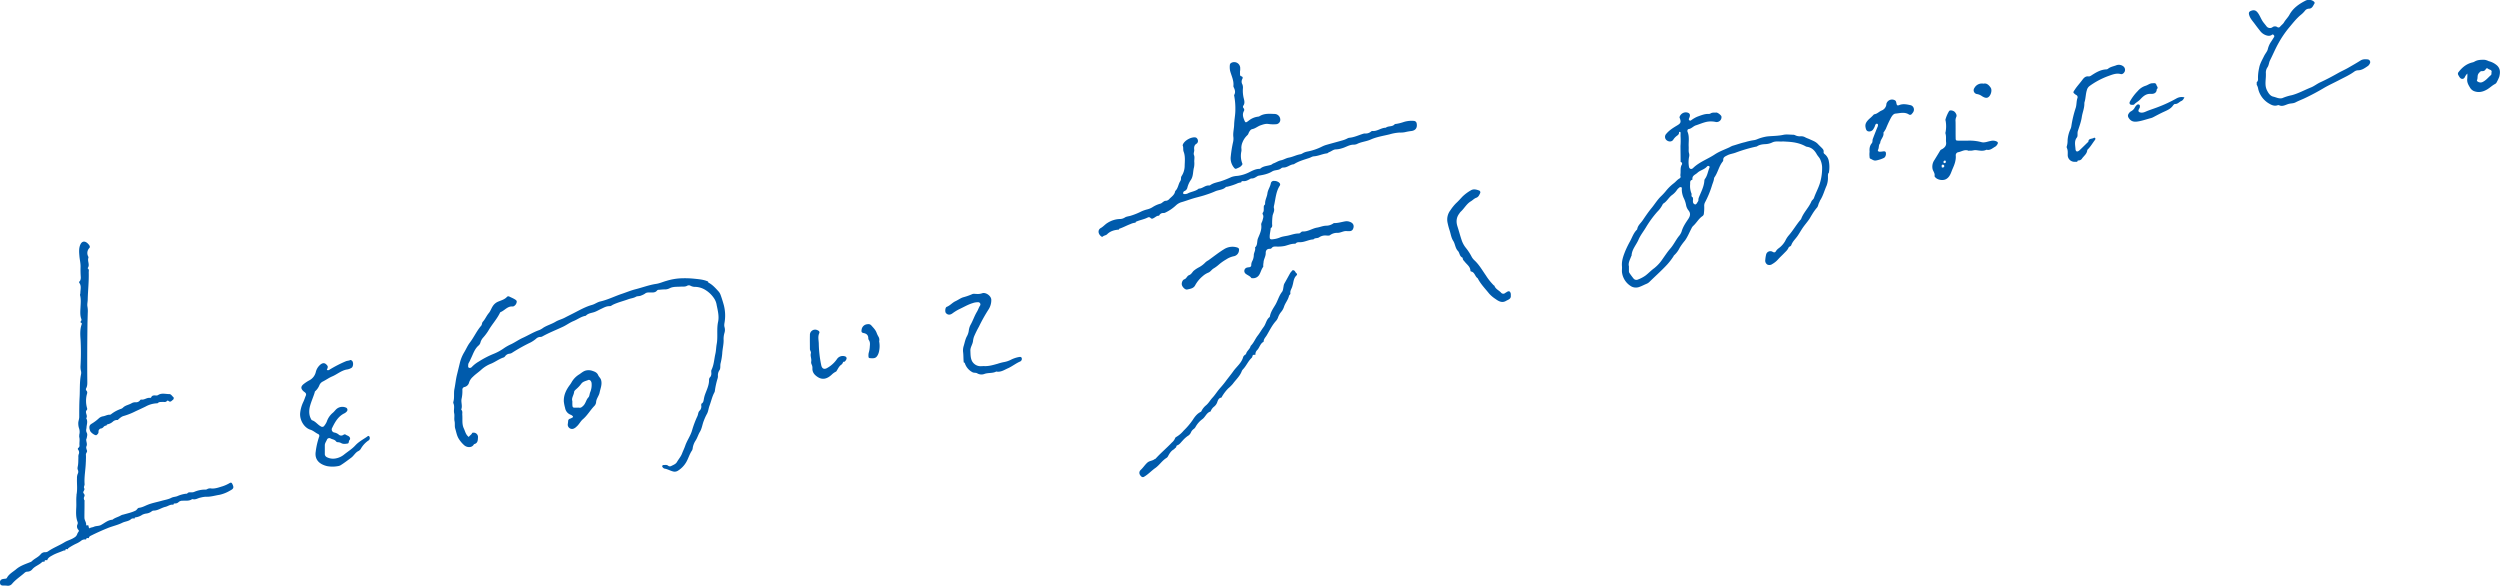 <svg xmlns="http://www.w3.org/2000/svg" viewBox="0 0 1798.7 421.43"><defs><style>.cls-1{fill:#005bac;}</style></defs><g id="レイヤー_2" data-name="レイヤー 2"><g id="レイヤー_1-2" data-name="レイヤー 1"><path class="cls-1" d="M511.71,267.35l.09-1c1.88-3.7,2-7.87,2.9-11.8.52-2.2.51-4.58.93-6.9,1-5.25-.14-10.63,1-16,.88-4-.18-8.14-1-12.13a11.72,11.72,0,0,0-1.54-4.35,20.06,20.06,0,0,0-6.28-6.36,14.63,14.63,0,0,0-7.27-2.41,7.27,7.27,0,0,1-3.61-.74,2.49,2.49,0,0,0-2.42-.12c-1.56.94-3.21.58-4.84.69-2.7.19-5.51-.12-8,1.23a7.43,7.43,0,0,1-3.57.77c-1.32,0-2.65.17-4,.27a1.62,1.62,0,0,0-1.35.5c-1.23,1.59-3,1.47-4.73,1.43-1.39,0-2.81-.16-4,.86a12.48,12.48,0,0,1-2.59,1.28c-1.33.71-2.84.3-4,1-1.68.95-3.57,1.06-5.32,1.71-3.67,1.35-7.49,2.25-11.05,3.93-.79.38-1.46,1.1-2.46,1.07-2.23-.08-4.06,1-6,1.91-1.62.74-3.14,1.68-4.86,2.3-2.07.74-4.5.83-6.17,2.6a.93.93,0,0,1-.46.16c-3.09.6-5.58,2.57-8.43,3.73s-5.21,3-7.92,4.24c-4.85,2.26-9.85,4.22-14.54,6.83a2.64,2.64,0,0,1-1.42.36,4.51,4.51,0,0,0-3.09,1.29,22.57,22.57,0,0,1-3.81,2.61,124.05,124.05,0,0,0-13.21,7.33,4.43,4.43,0,0,1-2,.83,4.32,4.32,0,0,0-3.16,1.69,2.74,2.74,0,0,1-1.1,1c-3.22,1-5.88,3.12-9,4.45a22.84,22.84,0,0,0-6.91,4.16c-2,1.9-4.33,3.37-6.29,5.35a9.34,9.34,0,0,0-2.69,3.92,4.41,4.41,0,0,1-3.22,3.38,1.89,1.89,0,0,0-1.65,1.89,25.77,25.77,0,0,1-.61,6.81c-.42,2.48.78,4.92-.16,7.34a.56.56,0,0,0,.09.47c1,1.06.52,2.36.62,3.57.27,3.27-.38,6.63,1.11,9.77,1,2.09,1.34,4.55,3.59,6.12.64-1.18,2-1.63,2.43-2.94a3.15,3.15,0,0,1,4.15,3.38c-.08,1.85-.12,3.95-2.51,4.64-.46.14-.58.56-.84.87-1.63,2-4.78,1.57-6.55,0a20.51,20.51,0,0,1-4-4.78c-1.36-2.25-1.71-4.77-2.46-7.17-.54-1.73-.09-3.61-.49-5.35-.43-1.91.13-3.88-.27-5.67-.53-2.38.51-4.8-.53-7.09a1.91,1.91,0,0,1-.05-1.23c.9-3,.14-6.17.76-9.16.71-3.47,1-7,1.88-10.45l1.92-7.88a27.46,27.46,0,0,1,3.13-7.92c1.47-2.37,2.51-5,4.22-7.21,2.93-3.85,4.89-8.38,8.09-12.07.71-.81.4-2,1.23-2.91,1.69-1.86,2.61-4.27,4.28-6.23,1.22-1.43,1.8-3.45,2.93-5.08a8.44,8.44,0,0,1,3.85-3.15c2.15-.91,4.56-1.5,6.24-3.35a1.41,1.41,0,0,1,1.83-.21c1.23.62,2.52,1.11,3.71,1.84.82.49,1.69,1,1.5,2a4,4,0,0,1-2.17,3.07,1.6,1.6,0,0,1-.72.18c-3.67-.39-5.69,2.8-8.64,4a1.24,1.24,0,0,0-.61.74c-2.27,4.6-5.84,8.34-8.34,12.79a36.83,36.83,0,0,1-3.66,4.84,8.86,8.86,0,0,0-1.85,3.18,4.56,4.56,0,0,1-1.27,2.37c-2.94,2.44-4,6-5.55,9.22-.49,1-.93,2.1-1.49,3.1a3.2,3.2,0,0,0-.6,1.87c0,.72-.25,1.65.61,2a1.88,1.88,0,0,0,2-.6,22.33,22.33,0,0,1,5-3.9,66.68,66.68,0,0,1,11.15-5.73,36.08,36.08,0,0,0,7.22-4.05,35.17,35.17,0,0,1,5.12-2.81c2.81-1.38,5.36-3.21,8.19-4.48,4-1.81,7.79-4.21,12-5.63a15.41,15.41,0,0,0,2.94-1.77c2.76-1.66,5.9-2.52,8.66-4.19,2-1.22,4.39-1.75,6.5-2.86,2.53-1.33,5.1-2.57,7.63-3.9,3.89-2,7.8-4.16,12.09-5.34,2.08-.58,3.81-2,5.93-2.47,5.4-1.23,10.36-3.77,15.59-5.52,3.25-1.09,6.46-2.43,9.78-3.28,4.95-1.25,9.73-3.09,14.83-3.85,2.56-.38,5-1.54,7.52-2.21a42.44,42.44,0,0,1,9.22-1.74,66.48,66.48,0,0,1,10,.16c3.58.4,7.28.57,10.66,2.13-.1.5.17.72.58.94,2.7,1.48,4.7,3.74,6.76,6a7.69,7.69,0,0,1,1.63,2.7c.86,2.37,1.6,4.77,2.28,7.2a29.9,29.9,0,0,1,.71,11.56c-.18,1.5-.63,2.85-.16,4.45a7.06,7.06,0,0,1-.1,4.19,15.43,15.43,0,0,0-.56,5.24c0,3.19-.84,6.25-1,9.38a43.36,43.36,0,0,1-1.23,7.29c-.35,1.63.18,3.46-.8,4.85a6.58,6.58,0,0,0-1.07,4.2,5.74,5.74,0,0,1-.18,1.49,57.36,57.36,0,0,0-2.06,9.35,2.41,2.41,0,0,1-.32.92c-1.65,3.05-2.33,6.46-3.54,9.67-.75,2-.82,4.15-1.94,6a36.22,36.22,0,0,0-2.1,4.66c-1.1,2.64-1.33,5.56-2.87,8.08-1.22,2-1.83,4.43-3.15,6.36a13.5,13.5,0,0,0-1.95,5,5.29,5.29,0,0,1-.5,1.91c-1.84,2.62-2.61,5.76-4.23,8.52a17.76,17.76,0,0,1-5.87,6.07,4.41,4.41,0,0,1-3.74.54c-2-.53-3.85-1.68-6-2a2.61,2.61,0,0,1-1.34-1,.91.91,0,0,1,.67-1.58c1.12,0,2.29-.35,3.33.53a2,2,0,0,0,2.15.19c1.5-.79,3.26-1.34,4.16-2.91,1.17-2.05,2.78-3.79,3.65-6.08.72-1.87,1.62-3.67,2.29-5.61,1.3-3.82,3.81-7.13,4.94-11.1a71.14,71.14,0,0,1,3.86-10.25c.58-1.26.43-2.77,1.52-3.84a4.23,4.23,0,0,0,1.16-4.08l.2-1c1.44-.7,1.49-2.13,1.75-3.42a20.85,20.85,0,0,1,.79-3.06c1.23-3.47,3-6.81,2.93-10.66a2.7,2.7,0,0,1,.5-1.64C512,270.31,511.87,268.85,511.71,267.35Z"/><path class="cls-1" d="M1209.17,116.48c0-3.82-.07-7.63-.1-11.45a49.9,49.9,0,0,0,.08-6.47c-.07-1,0-2,0-3a.66.66,0,0,0-.59-.7c-.42,0-.57.31-.55.65,0,1.08-.64,1.57-1.42,2.14a10.42,10.42,0,0,0-2.71,2.86c-1,1.58-3.21,1.67-4.8.37a3.12,3.12,0,0,1-.25-4.57c2.21-2.67,5.1-4.42,8-6.16,2.42-1.44,2.72-2.34,1.84-4.87-.13-.38-.39-.66-.25-1.15a4.79,4.79,0,0,1,4.65-3.3c2.59.21,3.43,1.6,2.32,4-.31.67-.53,1.3.11,1.77s1,.07,1.57-.29a20.67,20.67,0,0,1,4.28-2.43c2.54-.9,5.07-2,7.89-1.92a2.51,2.51,0,0,0,1.44-.31c1.29-.86,2.74-.58,4.13-.67,1.1-.07,3.57,1.92,3.74,2.86a3.49,3.49,0,0,1-4.1,3.91,16.13,16.13,0,0,0-6.19-.16c-2.79.53-5.36,1.73-8,2.56-2,.6-3.18,2.38-5.25,2.69-1,.16-1.12,1.33-.82,2.06,1.47,3.54.58,7.21.8,10.81.08,1.49-.2,3,.22,4.48a5.29,5.29,0,0,1,0,2.9,19.83,19.83,0,0,0-.06,6.7c.15,1.57,1.6,2.46,3,1.1,4.45-4.36,10.43-6.36,15.54-9.75,3.26-2.17,7.08-3.51,10.67-5.17a14.64,14.64,0,0,1,2.21-1.09c3-.83,5.94-1.94,9-2.61a43.27,43.27,0,0,1,6-1.38,9,9,0,0,0,2.59-.68,31.14,31.14,0,0,1,7.34-2.05c3.86-.39,7.74-.31,11.59-1.15,2.14-.47,4.48-.12,6.73-.08a3.7,3.7,0,0,1,1.69.33,7.45,7.45,0,0,0,4.11.78,5.92,5.92,0,0,1,3.31.82c1,.54,2.15.86,3.13,1.34,2,.94,4.13,1.63,5.72,3.25.93,1,1.88,1.88,2.81,2.82s1.63,1.65,1.48,3a1.53,1.53,0,0,0,.63,1.52,8.21,8.21,0,0,1,3.13,5.33,21.54,21.54,0,0,1,.11,7.43c0,.25,0,.55-.16.72-.78.93-.57,2-.61,3.11a15.82,15.82,0,0,1-1,6.25c-1.58,3.5-2.49,7.3-4.63,10.55-.29.44-.34,1-.58,1.34-.78,1.26-.75,2.91-1.8,4a34,34,0,0,0-3.52,5c-.68,1-1.19,2.09-1.89,3.11-1.52,2.24-3.34,4.23-4.85,6.49-1.23,1.84-2.32,3.78-3.58,5.62-1.5,2.2-3.63,4-4.52,6.62a2,2,0,0,1-1.08,1,1.93,1.93,0,0,0-1,1.05c-.73,1.64-2.1,2.73-3.3,4s-2.74,2.62-4,4.06a16.25,16.25,0,0,1-4.32,3.52,3.51,3.51,0,0,1-3.53.37,3.39,3.39,0,0,1-1.48-3.47,25.39,25.39,0,0,1,.58-3.68,3.14,3.14,0,0,1,4.76-2c1,.59,1.78.49,2.31-.47a7,7,0,0,1,1.82-2,16.56,16.56,0,0,0,4.91-5.47,17.19,17.19,0,0,1,2.46-3.86c3.09-3.52,5.39-7.61,8.41-11.17a3,3,0,0,0,.59-.8c1.69-4.59,5.42-8,7.32-12.47.4-.94,1.54-1.6,1.87-2.55,1.19-3.48,3-6.69,4.13-10.21a36.66,36.66,0,0,0,1.72-12.1,15.11,15.11,0,0,0-1.18-5c-.56-1.62-1.88-2.68-2.67-4.12-1.55-2.81-3.64-4.9-7-5.37a3.47,3.47,0,0,1-1.15-.42c-4.31-2.38-9-3.07-13.83-3.3a27.33,27.33,0,0,0-3-.09c-2.31.12-4.73-.39-6.89.62a12.55,12.55,0,0,1-4.76,1.25c-2.25.12-4.46.31-6.4,1.64a2.61,2.61,0,0,1-1,.25,106.42,106.42,0,0,0-14.44,4.29c-1.94.72-4,.91-5.9,1.9-1.49.79-3.1,1.32-2.91,3.5a1.82,1.82,0,0,1-.49,1.11c-2.68,3.38-3.38,7.8-5.88,11.27a1.67,1.67,0,0,0-.24.7c-.2,1.9-1.07,3.61-1.59,5.42a68.06,68.06,0,0,1-5,12,5.35,5.35,0,0,0-.49,2.66,28.61,28.61,0,0,1-.23,5,2.48,2.48,0,0,1-.92,2c-2.89,1.87-4.4,5.07-6.95,7.27a6.49,6.49,0,0,0-1.17,1.86c-1.52,2.88-2.71,5.93-4.66,8.61a41.52,41.52,0,0,0-3.74,5.15,17.52,17.52,0,0,1-4.09,5.47c-.18.15-.22.44-.36.65a45.31,45.31,0,0,1-4.62,6c-4,4.33-8.45,8.25-12.67,12.39a6.48,6.48,0,0,1-2,1.34c-1.73.69-3.37,1.61-5.1,2.22a7,7,0,0,1-5.6-.13,13.62,13.62,0,0,1-6.93-9.56c-.36-1.69,0-3.3-.12-4.91-.4-4.11,1-7.76,2.47-11.42a72.89,72.89,0,0,1,3.36-6.81c1.52-2.78,2.46-5.86,4.78-8.17a1.18,1.18,0,0,0,.37-.62c.43-2.59,2.5-4.17,3.85-6.16,2.05-3,4.09-6.06,6.43-8.89s4.2-6,6.88-8.56a42.32,42.32,0,0,0,3.45-3.73,32.68,32.68,0,0,1,5.59-5.5c1.53-1.13,2.63-2.73,4.35-3.61a1.35,1.35,0,0,0,.49-1.77c0-.32,0-.63,0-.94.37-2.33-.26-4.78.94-7A1.32,1.32,0,0,0,1209.17,116.48Zm8.81,25.58.15,1.38a5.43,5.43,0,0,0,0,2.2c.12.83.85,1.18,1.42,1.48.24.12,1.09-.45,1.3-.88.45-.92,1.4-1.69,1.09-2.89a9.47,9.47,0,0,1,.32-1.19c1.59-4,3.73-7.8,4-12.23a2.28,2.28,0,0,1,.38-1.15c1.78-2.32,2.09-5.23,3.17-7.83.16-.4.41-1-.09-1.38a1.17,1.17,0,0,0-1.56.24c-1.87,2.19-4.87,2.59-6.93,4.54-1.48,1.4-3.92,1.92-3.54,4.69a.48.48,0,0,1-.29.35c-1.66.49-1.33,1.86-1.38,3.07a14.36,14.36,0,0,0,1.06,7C1217.06,140.45,1216.67,141.55,1218,142.06Zm-46,49.4c0,1.41,0,2.41,0,3.4a2.91,2.91,0,0,0,.29,1.43c.94,1.39,1.94,2.75,3,4.07a2.62,2.62,0,0,0,3.15.78,23.73,23.73,0,0,0,5.5-2.9c2.19-1.67,4-3.68,6.3-5.31a28.4,28.4,0,0,0,6-6.61c1.81-2.53,3.55-5.21,5.55-7.5,2.37-2.72,3.84-5.93,6-8.73a10.84,10.84,0,0,0,2.1-3.45c.94-3.4,2.89-6.25,4.82-9.11,1.33-2,1.87-3.9.26-6a8.58,8.58,0,0,1-1.79-3.64,19.88,19.88,0,0,0-1.49-4.87,15.17,15.17,0,0,1-1.66-7c0-.45.23-1.1-.4-1.29a1.35,1.35,0,0,0-1.55.36,8.87,8.87,0,0,0-1.38,1.36,13.83,13.83,0,0,1-3.6,3.81c-2.46,1.78-3.75,4.64-6.34,6.2a1.19,1.19,0,0,0-.45.54,20.08,20.08,0,0,1-3.93,5.4,75.33,75.33,0,0,0-8.22,11.31c-1.74,2.89-3.88,5.53-5.25,8.71-1.64,3.82-4.79,7-5,11.45,0,.22-.25.42-.32.65C1172.7,186.88,1171.37,189.18,1171.94,191.46Z"/><path class="cls-1" d="M31.77,404.25a1.57,1.57,0,0,0-1.45.1c-2.07,2.1-5.06,2.91-7,5.14a4.55,4.55,0,0,1-3.6,1.8,3.19,3.19,0,0,0-2.21,1c-2.91,2.56-6.22,4.66-8.75,7.66A3.86,3.86,0,0,1,5,421.38a20.86,20.86,0,0,0-2.74-.1c-1.23,0-2.1-.42-2.26-1.78a2.38,2.38,0,0,1,1.55-2.78,12.33,12.33,0,0,1,2-.32c.54-.1,1.1,0,1.46-.71,1.52-2.79,4.33-4.2,6.64-6.16,3.1-2.63,6.91-3.76,10.54-5.25a3.9,3.9,0,0,0,1.15-.91c1.9-1.68,4.35-2.61,6-4.67a4,4,0,0,1,3.33-1.41,3.27,3.27,0,0,0,2.08-.72c3.65-2.5,7.83-4.07,11.55-6.35,2.32-1.42,5-2,7.19-3.5a4.34,4.34,0,0,0,2-2.29,6.87,6.87,0,0,1,.92-1.76,1,1,0,0,0-.05-1.5,3.47,3.47,0,0,1-.59-3.94,2.58,2.58,0,0,0-.06-2c-1.2-3.32-1-6.87-.84-10.2.16-2.79-.15-5.57.17-8.34a6.19,6.19,0,0,1,0-.75c.81-3.92.19-7.88.35-11.82a7.67,7.67,0,0,1,.52-3.16,3.22,3.22,0,0,0,.11-2.88c-.52-1.09-.05-2.33.1-3.42.25-1.83.2-3.65.28-5.47a6,6,0,0,1,.17-2.22,3.21,3.21,0,0,0-.53-3.64l0-.88a2,2,0,0,0,1.13-2.21c-.14-2,.4-4-.2-5.91l.05-1.52a8,8,0,0,0-.16-4.69,10.32,10.32,0,0,1-.53-3.16c-.14-1.69.65-3.25.67-4.86,0-4.62,0-9.22.25-13.85.36-5.64-.11-11.33,1.05-16.93a5.29,5.29,0,0,0-.06-2.47,12.9,12.9,0,0,1-.28-4,177.53,177.53,0,0,0,0-18.6c-.28-3.57-.46-7.3.79-10.84.19-.54.2-1.21-.71-1.22l-.07-.87a1.58,1.58,0,0,0,.57-1.75c-1.07-2.78-.75-5.63-.62-8.49s.45-5.76-.29-8.58c-.16-.65.19-1.12.18-1.66,0-2.52,1-5.18-.88-7.49l.08-.87c.15,0,.38-.06.44-.16a5.26,5.26,0,0,0,.66-3.08,71.31,71.31,0,0,1-.15-7.17c.08-2.6-.61-5.23-.83-7.86s-.5-5.47.62-8.09c1.36-3.17,3.82-2.72,5.78-.54.53.6,1.62,1.82.81,2.8a5.22,5.22,0,0,0-.84,6.2,1.41,1.41,0,0,1,.08,1c-.81,2.38,1.24,4.92-.44,7.24-.06.07,0,.34.12.41,1,.77.55,1.85.58,2.79.19,6.46-.57,12.9-.72,19.35,0,1.79-.55,3.59-.17,5.37a19.15,19.15,0,0,1,.19,4.47c-.07,3.06-.19,6.13-.22,9.19-.15,13-.23,26.08-.11,39.12,0,2,.18,4-.81,5.83a1.44,1.44,0,0,0,.15,1.66c1.07,1.06.46,2.21.21,3.25a19.31,19.31,0,0,0,.28,9.39,1.37,1.37,0,0,1-.21,1.41,1.8,1.8,0,0,0-.59,1.31c0,1.53,1.28,3,.19,4.59,1.26,2,.47,4.13.24,6.21,0,.5-.09,1-.17,1.49a3.78,3.78,0,0,0,.31,2.65c.69,1.24.2,2.57,0,3.83,0,.32-.34.6-.37,1.06-.08,1.67,1,3.25.1,5.05-.31.64.06,1.91.45,2.9s-.89,1.87-.78,3a29,29,0,0,1,0,3.49c0,.66,0,1.32-.07,2-.14,5.23-1.25,10.41-.88,15.67.07,1-.76,1.94-.32,2.84.58,1.16-.25,1.81-.57,2.69-.4,1.1,1.28,1.74.83,2.94a1.9,1.9,0,0,1,0,.25,2.61,2.61,0,0,0,0,3c.16.22,0,.65,0,1,.06,3.81-.08,7.62-.06,11.43,0,1.92,1.44,3.32,1.24,5.19,0,.37.44.48.76.35.67-.25.92,0,1,.64a1.88,1.88,0,0,0,.67,1.52c.83-.75,2.08-.66,3.06-1.12,1.64-.77,3.51-.45,5.06-1.25,2.74-1.42,5.08-3.69,8.39-3.86,1.79-1.51,4.15-1.9,6.09-3.11a6.47,6.47,0,0,1,1.86-.62c2.91-.85,5.9-1.45,8.67-2.84,1-.5,1.35-1.84,2.48-2,2.26-.24,4.16-1.35,6.2-2.17,3.24-1.31,6.74-1.92,10.11-2.88,2.35-.68,4.81-1,7-2.16,1.36-.69,2.92-.65,4.27-1.19a21.83,21.83,0,0,1,6-1.72c.41,0,1,0,1.18-.26.76-.95,1.78-.75,2.76-.77a5.25,5.25,0,0,0,2-.22,20.51,20.51,0,0,1,7.91-1.75,2.64,2.64,0,0,0,1.45-.23,4.29,4.29,0,0,1,3.11-.56c2.88.27,5.56-.83,8.19-1.6a25.72,25.72,0,0,0,5.06-2.31c.91-.52,1.39-.35,1.9.67,1.26,2.54,1,3.41-1.57,4.73A25.84,25.84,0,0,1,158,356c-3.31.5-6.59,1.59-10,1.4a17,17,0,0,0-3.57.59c-1.92.29-3.61,1.71-5.68,1.16a1,1,0,0,0-.73.11c-2,1.31-4.3.87-6.5,1a4.22,4.22,0,0,0-3,.95,3.31,3.31,0,0,1-2.64,1c-.62,0-1.16.21-1.06,1l0,0c-2.19-.55-3.86,1-5.82,1.46-2.9.64-5.38,2.72-8.53,2.69a2.25,2.25,0,0,0-1.33.55,7.88,7.88,0,0,1-3.53,1.53,9.4,9.4,0,0,0-3.26.93,11.22,11.22,0,0,1-4.9,1.87c-.48,0-.64.45-.59.92l0,0a2.74,2.74,0,0,0-2.42.22c-1.81,1.76-4.34,1.69-6.43,2.74-3.31,1.66-7,2.4-10.45,3.8-4,1.62-7.88,3.36-11.72,5.27-.82.41-1.83.76-1.91,2l0,0c-.85-.05-1.86-.43-2,1l0,0a4.28,4.28,0,0,0-3.64.94,17.74,17.74,0,0,1-3.75,2.15,44.53,44.53,0,0,0-5.46,3.17c-.14.08-.09.46-.12.7l0,0c-.82,0-1.87-.53-2,.93l-.06,0a2.43,2.43,0,0,0-1,0c-2.72,1.19-5.59,2-8.2,3.49-1.52.85-3.15,1.64-3.74,3.51l0,0c-.85-.05-1.86-.43-1.95,1Z"/><path class="cls-1" d="M916.64,150c.42,1.81-.6,3.37-1,5a39.94,39.94,0,0,0-.38,5.45c-.1,1.31.6,2.8-1,3.7-.16,2.3-.89,4.56-.71,6.89.08,1.06,1,1.29,1.87,1.14a19.22,19.22,0,0,0,5-1.11c2-.94,4-1.09,6.09-1.52,2.64-.57,5.17-1.62,8-1.56.49,0,1-.45,1.46-.82a1.84,1.84,0,0,1,1.3-.63c3.75.22,6.79-2.19,10.34-2.78,2.1-.35,4.09-1.25,6.27-1.37a9.16,9.16,0,0,0,5.37-1.61,1.19,1.19,0,0,1,.66-.29c2.84.09,5.51-.87,8.27-1.28a6.32,6.32,0,0,1,3,.4c2.49.86,3.36,2.74,2.29,5.14a2.53,2.53,0,0,1-2.3,1.53,12.16,12.16,0,0,1-2,0c-2.36-.33-4.36,1.19-6.68,1.25a8.62,8.62,0,0,0-5.56,1.65c-.58.48-1.77.31-2.67.27a7.91,7.91,0,0,0-5.18,1.31c-1.22.86-3,.21-4.09,1.5-3.37.09-6.35,2.06-9.77,2-1,0-2.18-.08-3,.92-.16.19-.62.19-.94.19-2.51,0-4.77,1.09-7.16,1.63a24.59,24.59,0,0,1-5.69.39c-1.23,0-2.5-.19-3.41,1a1.75,1.75,0,0,1-1.3.65c-2.22-.15-3.1,1.25-3.06,3,.07,2.46-1.51,4.45-1.57,6.85a14,14,0,0,0-.23,2.18,1.49,1.49,0,0,1-.07,1c-1.26,1.67-1.69,3.76-2.69,5.47a5.11,5.11,0,0,1-4.79,2.63c-.33,0-.83,0-1-.16-1-1.54-2.87-2-4.19-3.16a2.51,2.51,0,0,1,1-4.31,7.26,7.26,0,0,1,1.48-.24c1-.12,1.73-.56,1.65-1.72a6.23,6.23,0,0,1,.75-2.76,9.86,9.86,0,0,0,1.08-4c-.09-2,1.49-3.7.87-5.76,2.06-1.74,1.25-4.45,2.16-6.65,1.24-3,2.83-6.1,2.32-9.62-.17-1.16.69-2.13.94-3.25.36-1.56,1.07-2.92.06-4.48a1.32,1.32,0,0,1,.23-1.17c.71-.87.55-1.88.6-2.86s-.23-2,.75-2.76c.2-.15.21-.63.2-1,0-2.5,1.36-4.67,1.65-7,.31-2.67,2-4.78,2.48-7.37a2.12,2.12,0,0,1,2.36-1.74,5.67,5.67,0,0,1,3.06.82c1.1.71,1.66,1.61,1,2.62-2.56,4-2.92,8.54-3.83,13C916.73,147.77,916.26,148.85,916.64,150Z"/><path class="cls-1" d="M1623.66,61c0-.63,0-1.26,0-1.89,1-.73,1-1.83.92-2.89a31.17,31.17,0,0,1,.82-7.29c.52-3.08,2.22-5.86,3.59-8.68.82-1.71,2.3-3.22,2.68-5a16,16,0,0,1,2.42-5.36c.67-1.05,1.35-2.09,2-3.15a1.11,1.11,0,0,0-.06-1.39c-.33-.37-.83-.76-1.3-.4-1.54,1.16-3.13.89-4.74.28a9,9,0,0,1-3.89-3c-1.29-1.62-2.55-3.25-3.77-4.92-1.51-2.06-3.33-3.9-4.09-6.47-.48-1.63-.16-2.5,1.41-3.08,2.13-.8,3.52-.33,4.92,1.61,1.52,2.1,2.3,4.63,3.89,6.72.79,1,1.65,2.05,2.45,3.09a3.16,3.16,0,0,0,3.89.55,3,3,0,0,1,3.66-.25,1.44,1.44,0,0,0,2-.26c.87-1.06,2.18-2,2.77-3,1.17-2.05,2.92-3.62,4-5.64,2.58-4.72,6.73-7.63,11.34-10a5.6,5.6,0,0,1,5.91.3c.58.41,1.12,1,.72,1.67-1,1.55-1.51,3.57-3.89,3.7a3.64,3.64,0,0,0-2.85,1.36,19.25,19.25,0,0,1-3.33,3.3c-3.18,2.69-5.69,6-8.35,9.14a72.38,72.38,0,0,0-7.45,11c-2.27,4-4,8.24-6.06,12.3-.87,1.7-.83,3.72-2,5.26a6.74,6.74,0,0,0-1,4.29c0,1.08,0,2.15-.09,3.22-.19,3.09-.61,6.1,1,9.13,1.08,2.05,2.33,3.83,4.41,4.29s4,1.63,6.27,1.11a.94.94,0,0,0,.24-.06,34.71,34.71,0,0,1,6.84-2.11c4.77-1.27,9.12-3.73,13.71-5.55,2.38-.94,4.35-2.61,6.7-3.69,4.4-2,8.69-4.3,12.91-6.69,2.37-1.33,4.86-2.41,7.21-3.76,3-1.73,6-3.43,8.93-5.29,1.64-1,3.36-.93,5.07-.77a2,2,0,0,1,1.47,3.16,4.31,4.31,0,0,1-1.22,1.55c-2.13,1.43-4.18,3-6.9,3.13a4.93,4.93,0,0,0-2.83.85c-3.47,2.57-7.41,4.3-11.2,6.29-3.37,1.76-6.82,3.35-10.13,5.21a167.65,167.65,0,0,1-15,8c-2,.9-4.13,1.71-6.09,2.75-1.55.81-3.24.65-4.84,1.07-2.31.61-4.51,2.25-7.09.93a1.54,1.54,0,0,0-1,.08c-2.17.74-4.17-.09-5.87-1.11A16.6,16.6,0,0,1,1624.73,64,8,8,0,0,0,1623.66,61Z"/><path class="cls-1" d="M1087,212.6c.28,2.56-1.94,3-3.46,3.89-2.92,1.74-5.46.14-7.67-1.46a22.15,22.15,0,0,1-4.43-3.76c-2.9-3.61-6.16-6.92-8.29-11.1-2-1.2-2-4.37-4.78-4.84a.71.71,0,0,1-.42-.54c-.1-2.93-2.51-4.42-4.06-6.42-.61-.78-1.43-1.35-1.48-2.46a.87.87,0,0,0-.33-.64c-2.06-.93-1.84-3.4-3.12-4.7-2-2.08-1.93-5-3.38-7.24s-1.76-4.92-2.56-7.4a48.34,48.34,0,0,1-1.47-5.43,10.9,10.9,0,0,1,2-9.24,32.83,32.83,0,0,1,3.92-4.92c1.72-1.55,3.23-3.29,4.79-4.94a29.52,29.52,0,0,1,5.87-4.38c2-1.27,4-.69,5.94,0a1.4,1.4,0,0,1,.84,2c-.6,1.34-1.22,2.73-2.76,3.27s-2.56,1.75-3.87,2.53c-3.18,1.88-4.77,5.22-7.4,7.57a9.36,9.36,0,0,0-1,1.35c-2.16,2.83-2.29,6-1.25,9.21s1.82,6.28,2.85,9.36a18.06,18.06,0,0,0,3.37,6.27,36.51,36.51,0,0,1,4,6.21,10.07,10.07,0,0,0,2,2.53c3.36,3.11,5.58,7.07,8.16,10.76a41.67,41.67,0,0,0,5.63,7.13c.17.16.52.24.58.43.83,2.34,3.17,3.2,4.7,4.85a2.08,2.08,0,0,0,3.08.28c.27-.2.58-.32.85-.51,1.7-1.19,2.7-.85,3.13,1.09A10,10,0,0,1,1087,212.6Z"/><path class="cls-1" d="M1415.37,101.22a32.85,32.85,0,0,1,10.32,1.07c2.17.57,4.38-.5,6.57-.87a6.23,6.23,0,0,1,4.35.39c.85.46,1.06,1,.57,1.8a4.68,4.68,0,0,1-1.58,1.87c-2,1.06-3.7,2.94-6.32,2.23-2.47,1.23-5,.62-7.52.32-1.49-.18-3,.61-4.63.34-.22,0-.53.21-.71.13-2.7-1.27-5,.53-7.44,1a2.16,2.16,0,0,0-1.85,2.34c.29,3.42-.92,6.62-2.22,9.51-1.16,2.6-1.79,5.82-4.7,7.49-2.41,1.38-6.69.57-8.13-1.69-.09-.14-.27-.31-.24-.43.5-2-.95-3.38-1.39-5.08a8.31,8.31,0,0,1,1.34-6.52c1.36-2.25,2.77-4.47,4.09-6.75.43-.74,1.18-.89,1.78-1.28,1.71-1.12,2.8-2.45,2.52-4.7-.25-2,.22-4.16-.43-6.2a3,3,0,0,1,.11-1.47,22.26,22.26,0,0,0,0-7.68,2.66,2.66,0,0,1-.15-1,24.11,24.11,0,0,1,2.6-6.06c.59-1.06,3.43-.47,4.41.91.7,1,1.39,2.08.69,3.45a6.51,6.51,0,0,0-.42,3.17c.08,3.82,0,7.65.07,11.48,0,2.13.14,2.2,2.29,2.2Zm-16.51,18.26c0-.76-.49-1-1.1-1-.85,0-.76.66-.76,1.21s0,.89.58.85S1398.89,120.38,1398.86,119.48Zm.28-2.12c.68,0,.79-.46.83-1s-.18-.84-.67-.83a1,1,0,0,0-1,1.14C1398.31,117.2,1398.68,117.35,1399.14,117.36Z"/><path class="cls-1" d="M408.48,305.46c.1-.82.23-1.64.29-2.47a1.73,1.73,0,0,1,1.43-1.76,9.76,9.76,0,0,0,1.56-.76c.61-.29.68-.71.22-1.14a3.63,3.63,0,0,0-1.21-.86,6.26,6.26,0,0,1-4.2-5,27.83,27.83,0,0,1-.91-4.59c-.18-4.62,1.69-8.45,4.38-12a18,18,0,0,0,1.32-2.06,15.58,15.58,0,0,1,5.47-5.5c1.5-1,2.77-2.21,4.59-2.71a8.37,8.37,0,0,1,5.07.31c1.72.57,3.14,1.25,3.88,3,.49,1.2,1.63,2,2.05,3.33,1,3.24-.39,6.12-1,9.15-.49,2.49-2.42,4.41-2.54,7.06a4.51,4.51,0,0,1-1.28,2.65c-2.93,3-4.95,6.75-8.19,9.49-1.8,1.53-2.8,3.86-4.66,5.39a6.18,6.18,0,0,1-2.23,1.48A3.1,3.1,0,0,1,408.48,305.46Zm3.31-16.91v.9c0,4.46.11,3.82,3.71,3.86a4.07,4.07,0,0,1,1,0c1.41.32,2.22-.49,3.14-1.37,1.8-1.69,2-4.29,3.75-6.07.73-.74.76-2.44,1.25-3.67a13.74,13.74,0,0,0,1-6.47c-.13-1.5-1.26-2.78-2.42-2.31-1.73.71-3.78,1-5,2.68a22.86,22.86,0,0,1-3.22,3.51c-.76.7-1.84,1.51-1.93,2.37C412.82,284.37,411,286.42,411.79,288.55Z"/><path class="cls-1" d="M891.44,179.87a4.55,4.55,0,0,1-3.57,4.45,15.78,15.78,0,0,0-5.81,2.43,33.36,33.36,0,0,0-5.36,3.83,25.44,25.44,0,0,1-3.68,2.66c-1.35.85-2.1,2.31-3.66,2.92a13.61,13.61,0,0,0-3.92,2.43,22.55,22.55,0,0,0-5.52,6.64c-1.18,2.35-3.62,2.56-5.76,3.07-1.32.31-3.16-1.42-3.75-3.05-.48-1.34.19-3.78,1.69-4.29,1.66-.57,1.87-2.42,3.42-3s2.16-1.9,3.16-3a20.63,20.63,0,0,1,4.06-2.7,18,18,0,0,0,4.6-3.55,9.54,9.54,0,0,1,2-1.38c3.79-2.7,7.41-5.63,11.4-8.06a11.26,11.26,0,0,1,9.23-1.26C891.28,178.4,891.6,179.06,891.44,179.87Z"/><path class="cls-1" d="M601.65,267.28a11.59,11.59,0,0,0-3.19,2.22c-3.08,2.9-6.38,4.1-10,1.85-2.23-1.41-4.06-3.28-3.94-6.26a5.68,5.68,0,0,0-.46-2.66,3.75,3.75,0,0,1-.44-2.16c.48-2.07-.78-4-.21-6.1.31-1.08-.71-2-.69-3.1,0-3.32-.08-6.63,0-9.95a3.75,3.75,0,0,1,5.31-3.61c1.07.39,1.89,1.16,1.41,2.21-1.15,2.51-.39,5.06-.34,7.56a81.9,81.9,0,0,0,1.76,15.43c.52,2.54,2.1,3.35,4.35,2a20.94,20.94,0,0,0,7-6.4,5,5,0,0,1,6.06-1.8,1.43,1.43,0,0,1,.72,1.88,4,4,0,0,1-1.49,1.92.75.75,0,0,0-1,.42,3.38,3.38,0,0,1-1.27,1.72C603.53,263.6,602.81,265.61,601.65,267.28Z"/><path class="cls-1" d="M632.54,245.62a17.69,17.69,0,0,1,0,6.73,10.41,10.41,0,0,1-.67,2.38c-1.36,3.09-2.78,3.23-6,2.94a1,1,0,0,1-1-1.14,8.72,8.72,0,0,1,.16-2.72,17.81,17.81,0,0,0,.78-4.62c.2-1.71.26-3.28-.83-4.74a2.29,2.29,0,0,1-.25-1.19c-.08-2.17-1.28-3.23-3.34-3.62-1.43-.28-1.75-.87-1.5-2.26a4.49,4.49,0,0,1,4.26-4.11,2.77,2.77,0,0,1,2.69.82c1.44,1.65,3.06,3.17,3.85,5.31a18.83,18.83,0,0,0,1.26,2.69A4.51,4.51,0,0,1,632.54,245.62Z"/><path class="cls-1" d="M1427.13,60.2c2.2-.57,3.82.95,5.14,2.9s-.11,6.5-2.44,7.17c-1.34.38-2.7-.39-3.86-1.09a8.21,8.21,0,0,0-3.56-1.5,2.76,2.76,0,0,1-1.88-4.35A6.13,6.13,0,0,1,1427.13,60.2Z"/><path class="cls-1" d="M1775.22,52.93a7.58,7.58,0,0,0-1.78,2.49c-.85,1.73-2.59,1.79-3.75.22a13.25,13.25,0,0,1-1-1.7,1.73,1.73,0,0,1,.18-2.06c2.62-3.43,5.79-6,10.1-7a4.78,4.78,0,0,0,1.37-.54c2.26-1.37,4.77-1.36,7.28-1.33a10.92,10.92,0,0,1,3,1,14.27,14.27,0,0,1,6,3.14c2.52,2.46,2.24,5.2,1.57,8a25.51,25.51,0,0,1-1.74,3.77,3,3,0,0,1-1.26,1.48c-2.09,1.05-3.72,2.73-5.7,3.91-3,1.78-6.07,2.53-9.42,1.28a6,6,0,0,1-2.95-2.57c-1.18-1.92-2.28-3.83-2-6.25A32.49,32.49,0,0,0,1775.22,52.93Zm17.35-.79c.63-2-1.49-1.84-2.44-2.66a1,1,0,0,0-1.68.31,2.61,2.61,0,0,1-2.47,1.39c-1.32-.15-1.82.7-2.54,1.5-1.35,1.52-.48,3.55-1.37,5.14-.07.12.14.46.29.64a3.54,3.54,0,0,0,3.38.72c2.68-1.06,4.37-3.37,6.45-5.17C1792.65,53.61,1792.54,52.93,1792.57,52.14Z"/><path class="cls-1" d="M84.68,302.2a4.54,4.54,0,0,0-3.53,1.21,8.1,8.1,0,0,1-3.55,1.83c-.53.15-.89.35-.95.93a2.77,2.77,0,0,0-2,.83,3.23,3.23,0,0,1-1.75,1.26,2.11,2.11,0,0,0-2,2.39,2.41,2.41,0,0,1-1.12,2.07c-.19.14-.28.38-.58.4-1.22.1-4-2-4.38-3.2a12.27,12.27,0,0,1-.42-1.43c-.2-1.42-.16-2.54,1.38-3.54A30,30,0,0,0,71.09,301a6.06,6.06,0,0,1,3.24-1.51c1.56-.27,2.94-1.19,4.57-1.11a1.46,1.46,0,0,0,.92-.28,24.39,24.39,0,0,1,7.42-4,3.7,3.7,0,0,0,1.22-.78c1.75-1.78,4.25-2,6.26-3.22a5.26,5.26,0,0,1,2.89-.67,3.56,3.56,0,0,0,2.89-1.11c.32-.34.62-.93,1.17-.84,2.16.36,3.85-1.42,6-1.23.38,0,.9.09,1.11-.37.71-1.56,2-1.42,3.4-1.34a2.6,2.6,0,0,0,1.46-.24c2.61-1.78,5.48-.74,8.23-.76,1.24,0,1.91,1.43,2.84,2.17.51.41.33,1.55-.35,2-.89.6-1.69,2-3.09.77-.3-.26-.91-.37-1.16,0-.91,1.16-2.14.6-3.23.7s-2.34-.18-3.28.79a1,1,0,0,1-.69.2,18.39,18.39,0,0,0-8.11,2.31c-2.39,1.16-4.81,2.3-7.2,3.38a48.18,48.18,0,0,1-8.39,3.36C87.4,299.65,86,301,84.68,302.2Z"/><path class="cls-1" d="M817,160.22a10.28,10.28,0,0,0-3.67,1c-2.75,1-5.26,2.45-8,3.34-.16,0-.21.42-.3.64-3.16.24-6.13,1-8.45,3.32-.89.9-2.27.81-3.16,1.71-.25.25-.79.12-1.15-.16-2.51-2-2.39-4.85-.29-6,1.8-1,3.13-2.67,4.86-3.71a17.77,17.77,0,0,1,8.57-2.79,6.65,6.65,0,0,0,3.78-1c1.23-.84,2.74-.89,4.12-1.29a49.47,49.47,0,0,0,8.11-3.27,25.4,25.4,0,0,1,4.13-1.39,12.84,12.84,0,0,0,3.59-1.51A19.61,19.61,0,0,1,835,146.5a5,5,0,0,0,1.44-.93c.74-.49,1.35-1.14,2.4-1.09a3.62,3.62,0,0,0,2.53-1.39c1.67-1.65,3.79-3,4.15-5.63,2.15-1.91,2.17-4.91,3.68-7.15a3.45,3.45,0,0,0,.51-1.9,2.85,2.85,0,0,1,.39-1.68,13.69,13.69,0,0,0,2.25-7.64c.11-3.34.5-6.77-.76-10-.54-1.42,0-3-.67-4.41-.06-.12,0-.32.07-.48.93-3.09,6.56-6.16,9.55-5.21a2.87,2.87,0,0,1,1.24,3.29c-.21.35-.4.81-.73,1-1.83,1-2.06,2.66-1.83,4.49.16,1.29-.73,2.42-.13,3.9.53,1.29.16,2.95.15,4.45a16,16,0,0,1-.16,4.22c-.9,3.09-.37,6.51-2.45,9.36a17.1,17.1,0,0,0-2.3,5.15,3.52,3.52,0,0,1-2,2.57,1.5,1.5,0,0,0-1,1c-.18.67-.11,1.22.72,1.2a4.88,4.88,0,0,0,2.43-.4c2.57-1.41,5.71-1.51,8-3.53,2.71.06,4.64-2.52,7.45-2.22a1.49,1.49,0,0,0,.91-.34c2.21-1.51,4.8-1.92,7.29-2.65a73.71,73.71,0,0,0,7.9-3.13,15.81,15.81,0,0,1,4.31-.81,26.28,26.28,0,0,0,8.11-2.44c2.24-1.11,4.49-2.37,7.08-2.58.42,0,1,0,1.22-.18,2.21-2,5.17-1.86,7.76-2.76.66-.23,1-.78,1.67-1,1.9-.64,3.48-1.86,5.59-2.27,1.79-.36,3.58-1.56,5.46-1.89,2.94-.53,5.56-2,8.49-2.46a4.84,4.84,0,0,0,1.57-.71,11.08,11.08,0,0,1,3.27-1.2,39.81,39.81,0,0,0,10.64-3.61,17.77,17.77,0,0,1,3-1.18c4-1.15,8.07-2.22,12.1-3.38a19,19,0,0,0,3-1.22,4.27,4.27,0,0,1,1.38-.52c3.57-.29,6.77-1.87,10.12-2.91a4.63,4.63,0,0,1,1.48-.18,5.89,5.89,0,0,0,3.94-1.23c.32-.24.73-.6,1.07-.57,3.55.38,6.33-2.34,9.77-2.36,1.85-1.49,4.67-.47,6.34-2.45a1.46,1.46,0,0,1,.94-.27,31.14,31.14,0,0,0,5.65-1.41,18.94,18.94,0,0,1,7.29-.78,2.14,2.14,0,0,1,2,1.91c.54,2.9-.68,4.93-3.69,5.36a42.53,42.53,0,0,0-4.83.86,16.09,16.09,0,0,1-3.74.26,31.92,31.92,0,0,0-7.32,1.31c-4.56,1.11-9.27,1.8-13.57,3.74-3.2,1.43-6.77,1.6-9.89,3.23a7.27,7.27,0,0,1-2.92.45c-2.91.24-5.27,1.93-8,2.64a16.6,16.6,0,0,1-4.14.75c-1.87,0-3.25,1.43-4.94,2-.5.17-.92.78-1.49.85-3.22.36-6.18,1.91-9.43,2.13-1.22.08-2.16.81-3.25,1.17-3.82,1.28-7.76,2.3-11.19,4.55-2.73.13-4.77,2.52-7.61,2.33a2.85,2.85,0,0,0-1.78.8c-1.84,1.34-4.25.86-6.14,2-3,1.86-6.31,2.49-9.69,3.06a3.84,3.84,0,0,0-1.34.6c-1.2.7-2.35,1.53-3.88,1.41a2.4,2.4,0,0,0-1.14.43c-1.5.84-3,1.7-4.81,1.5-.66-.07-1.37,0-1.49.94a8.65,8.65,0,0,0-3.23.9,44.94,44.94,0,0,1-6.74,2.18c-.32.09-.78,0-1,.18-2.12,2.2-5.21,2-7.78,3.15s-5.08,2-7.69,2.83-5.32,1.44-7.93,2.21c-2.94.88-5.85,2-8.84,2.83a10,10,0,0,0-3.7,2.21,29.57,29.57,0,0,1-7.89,5.31,2.57,2.57,0,0,1-1.2.21,3.09,3.09,0,0,0-3.06,1.95c-1.44-.19-2.46.88-3.51,1.47s-1.71,1.08-2.7.06a1.64,1.64,0,0,0-1.88-.3c-2.73,1.43-5.82,1.84-8.6,3.12C817.1,159.66,817.06,160,817,160.22Z"/><path class="cls-1" d="M903.06,255.33c-1-.21-1.84-.09-2,1.15a1.79,1.79,0,0,1-.6,1.06c-2.49,2.38-3.76,5.67-6.13,8.15a4.2,4.2,0,0,0-.93,1.43c-1.35,3.57-4.24,6.06-6.41,9.06a29.23,29.23,0,0,1-3.31,3.27,29.85,29.85,0,0,0-4.54,6c-.13.21-.23.58-.38.6-2.11.36-2.52,2.08-3.12,3.7a6.93,6.93,0,0,1-2,2.71,8,8,0,0,0-2.41,3c-.09.23-.17.59-.33.63-2.92.85-3.64,4-5.93,5.56a17.55,17.55,0,0,0-4.9,5.69,4.22,4.22,0,0,1-1.17,1.28,5.83,5.83,0,0,0-2.1,2.63,5.5,5.5,0,0,1-2.41,2.53,22.29,22.29,0,0,0-3.74,3.48c-1.14,1.15-2,2.6-3.67,3.15-.84.27-.48,1.43-1.19,1.77-.55.27-.73.85-1.28,1.15-2,1.12-3.18,3.06-4.19,5a3.08,3.08,0,0,1-1.16,1.21c-3.08,1.9-5,5.12-7.9,7.17-2.77,1.92-5.05,4.5-8,6.23a1.61,1.61,0,0,1-2.2-.21c-1.55-1.41-1.81-3.26-.29-4.68,1.75-1.62,3-3.68,4.78-5.25,1.52-1.32,3.58-1.22,5.08-2.4.24-.19.61-.18.85-.45,3.7-4.08,7.93-7.6,11.71-11.59a7.66,7.66,0,0,0,2.21-2.95,1.67,1.67,0,0,1,.75-.95,19.93,19.93,0,0,0,5.44-4.6,50.34,50.34,0,0,0,6.53-7.67c1.52-2.4,3.2-4.61,5.83-5.89.43-.21.5-.62.7-1a12.62,12.62,0,0,1,3-3.63c1.89-1.52,3-3.67,4.58-5.39,2-2.12,3.5-4.66,5.44-6.87,1.5-1.7,3-3.46,4.35-5.32,1.72-2.33,3.62-4.58,5.28-6.94,2.4-3.41,6-6,7.14-10.32a3.39,3.39,0,0,1,1.26-1.47c.33-.26.76-.49.85-.86.53-2,2.49-3.16,3.12-5.11a1.51,1.51,0,0,1,.3-.68c2.15-2.1,3.14-5,5-7.33,1.48-1.91,2.71-4.16,4.15-6.07,1.72-2.25,1.93-5.3,4.25-7.11a1.12,1.12,0,0,0,.32-.66c.55-3.15,2.45-5.78,4-8.4,1.71-3,2.52-6.37,4.69-9.12.8-1,.84-2.64,1.13-4a5.9,5.9,0,0,1,.5-1.88c1.46-2.53,2.82-5.12,4.26-7.66.32-.57.84-1,1.22-1.55a1,1,0,0,1,.8-.51c1.55,0,1.6,1.67,2.61,2.32.42.27.41,1-.15,1.49-1.64,1.54-2,3.66-2.42,5.73-.15.73-.38,1.43-.56,2.14-.43,1.63-1.68,3-1.37,4.89.14.82-.83,1.22-1,1.88-.62,2.82-2.61,5-3.52,7.65a10.89,10.89,0,0,1-2.07,3.84,13,13,0,0,0-2.29,4.05,7.53,7.53,0,0,1-1.48,2.5c-2.78,3.08-4.57,6.8-6.65,10.33-.86,1.45-2.23,2.64-2.22,4.51a.27.27,0,0,1-.13.21c-2.39,1.27-2.77,4.08-4.49,5.87a4.19,4.19,0,0,0-1.3,3.36Z"/><path class="cls-1" d="M235.15,266.08a1.56,1.56,0,0,0,1.6.1,86.84,86.84,0,0,1,12.08-6.25c1-.43,2.11-.36,3.08-.83.44-.21.8.06,1.15.29,1.36.9,1.25,4.17,0,5.16a8.4,8.4,0,0,1-3.67,1.33c-4,.78-6.94,3.53-10.51,5-2.34,1-4.35,2.51-6.61,3.62a5.18,5.18,0,0,0-2.37,2.41,11.78,11.78,0,0,1-3.11,4.57c-.36.29-.32.74-.44,1.13-1,3.15-2.39,6.21-3.25,9.35s-1,6.75.89,9.89c.12.2.29.45.49.51,2.55.8,4,3.14,6.28,4.38a1.79,1.79,0,0,0,2.7-.61,12.07,12.07,0,0,0,1.64-2.73,14,14,0,0,1,4.25-6.31c1.17-.91,2-2.33,3.31-3.24a6.51,6.51,0,0,1,6.59-.43,1.75,1.75,0,0,1,.3,2.56,5.77,5.77,0,0,1-1.69,1.37c-4.52,2.13-6.79,6.24-8.86,10.46a2.24,2.24,0,0,0,1.65,3.4,7,7,0,0,1,3.06,1.46,2.54,2.54,0,0,0,3.17.3c.64-.39,1.26-.68,1.82-.26,1,.73,2.39.85,3,2.09a1.58,1.58,0,0,1-.25,1.86c-.71.7-.17,2.25-1.34,2.45-1.44.23-3.06.49-4.41-.19a5.28,5.28,0,0,0-2.55-.76,1.73,1.73,0,0,1-1.49-.74c-1-1.28-2.62-1.25-3.89-2a1.8,1.8,0,0,0-2.54.91c-.53,1.35-1.55,2.53-1.53,4.1,0,2,0,4,0,6a2.57,2.57,0,0,0,1.37,2.46,9.85,9.85,0,0,0,6.66.9,13.3,13.3,0,0,0,5.72-2.65c2.71-2.21,5.74-4,8.16-6.63s5.39-4.22,8.23-6.13c.49-.33,1.28-1.26,1.89-.33a2.12,2.12,0,0,1-.21,2.56,3.61,3.61,0,0,1-.8.57,18.18,18.18,0,0,0-4.91,5.35,4.36,4.36,0,0,1-1.82,1.93c-2.28,1-3.33,3.38-5.27,4.82-2.47,1.83-4.9,3.71-7.51,5.35a4.91,4.91,0,0,1-2,.72,21,21,0,0,1-7.94,0c-4.71-1.12-9.14-4.08-8.11-10.47a52.53,52.53,0,0,1,2.42-10.58,1.46,1.46,0,0,0-.76-2.06c-1.92-.89-3.4-2.41-5.53-3.08-4.61-1.45-7.82-7.19-7.33-12a24.12,24.12,0,0,1,2.3-8.07c.71-1.49,1.18-3.09,1.83-4.61a1.71,1.71,0,0,0-.52-2c-.39-.41-.92-.68-1.33-1.08-1.89-1.83-1.91-3.29.14-5a26.34,26.34,0,0,1,4.3-2.82,9.11,9.11,0,0,0,4.52-5.84,10,10,0,0,1,3.64-5.68c1.48-1,2.6-1,3.78,0C236.09,263.53,236.15,263.88,235.15,266.08Z"/><path class="cls-1" d="M693.37,260.59c-.27-2.46-.13-4.95-.46-7.43a10.75,10.75,0,0,1,.5-4.41c.71-2.36,1.12-4.84,2.37-7a11.54,11.54,0,0,0,1.26-4,11.71,11.71,0,0,1,1.23-4c1.76-3.06,2.8-6.46,4.65-9.49.83-1.37,1.27-3,2.2-4.37a1.58,1.58,0,0,0-1.45-2.44,11.25,11.25,0,0,0-3.8.62c-3.48,1.05-6.54,2.92-9.78,4.41a33.66,33.66,0,0,0-4.93,3.06c-1.7,1.19-3.29,1.14-4.58-.31-.8-.9-.56-4,.54-4.45,2.43-.92,4-3,6.33-4.08,1.85-.86,3.59-2.17,5.42-2.77a45.16,45.16,0,0,0,6.62-2.3c.93-.47,2.29-.11,3.45-.13a9.4,9.4,0,0,0,3.67-.49c2.42-1,6.63,1.83,6.61,4.75a12.37,12.37,0,0,1-2.15,7.15A120.47,120.47,0,0,0,704.33,235a74.32,74.32,0,0,0-3.55,7.22,14.7,14.7,0,0,0-.74,3.33c-.34,2.38-2,4.39-1.87,6.84s0,5,1.17,7.39a7.09,7.09,0,0,0,6.4,3.71,23,23,0,0,1,2.49-.09c3.35.15,6.46-.83,9.63-1.71a35.51,35.51,0,0,1,4.53-1.19,17.47,17.47,0,0,0,5.08-1.74,21.06,21.06,0,0,1,5.32-1.82c.86-.15,2-.43,2.34.74a2.07,2.07,0,0,1-1.25,2.46c-3.08,1.32-5.68,3.51-8.71,4.84-2.63,1.16-5.19,3-8.39,2.33-2.61,1.41-5.63.73-8.37,1.68a6,6,0,0,1-5.26-.35c-1-.64-2.25-.25-3.35-.77a11.23,11.23,0,0,1-5.28-5.64c-.28-.57-.22-1.36-1.11-1.44Z"/><path class="cls-1" d="M892.17,50.81c0,.84,0,1.67,0,2.5,0,.68.1,1.38.92,1.58,1.18.29,1.15,1.11.74,1.9a4,4,0,0,0,.07,4,6.39,6.39,0,0,1,.34,2.94,23.05,23.05,0,0,0,.56,6.8c.42,1.63,1.06,3.73-.26,5.51a1.46,1.46,0,0,0,.23,1.84,1.73,1.73,0,0,1,.26,1.89c-1.18,2.06-.84,4,0,6.1,1,2.52,1.1,2.7,3.31,1a13.26,13.26,0,0,1,6.7-2.93,2.65,2.65,0,0,0,1.18-.33c3.46-2.2,7.35-1.72,11.13-1.61a4.16,4.16,0,0,1,3.78,3.88,3.21,3.21,0,0,1-3.19,3.51,24.63,24.63,0,0,1-5.21-.17c-2-.36-3.83.29-5.74.93-2.12.72-3.77,2.31-6,2.74-1.31.26-2,1.6-2.63,2.8a3.52,3.52,0,0,1-.81,1.49,13.82,13.82,0,0,0-3.58,5.2,10.44,10.44,0,0,0-.85,4.05,11.21,11.21,0,0,1,.07,2.23,15.22,15.22,0,0,0,.71,9.17c.14.38-.16.59-.33.87-.94,1.5-2.56,2-4,2.64-.84.37-1.42-.28-1.86-.88a10.61,10.61,0,0,1-2.19-8.07,87.59,87.59,0,0,1,1.61-10,10.93,10.93,0,0,0,.23-4c-.34-2.93.52-5.76.58-8.66.08-3.51.88-7,.87-10.54A50,50,0,0,0,888,69c-.05-.24-.14-.55,0-.73,1.07-1.9.51-3.68-.36-5.45a1.94,1.94,0,0,1-.23-1c.41-3.87-1.41-7.25-2.37-10.82a13.86,13.86,0,0,1-.19-4.21,1.91,1.91,0,0,1,1.09-1.59,4.33,4.33,0,0,1,6.37,3.57c0,.66,0,1.33,0,2Z"/><path class="cls-1" d="M1494.41,116.41c-.57,0-1.15,0-1.73,0a4.84,4.84,0,0,1-5-4.63c0-1.83.22-3.65-.63-5.38a1.66,1.66,0,0,1,0-1.22,13.92,13.92,0,0,0,.54-4.15,22.76,22.76,0,0,1,2-8,6.8,6.8,0,0,0,.68-2.13,80,80,0,0,1,3.22-13.47c.65-2.22.42-4.61,1.18-6.85a1.74,1.74,0,0,0-1-2.29,1.86,1.86,0,0,1-.41-.28c-2-1.55-1.79-1.5-.38-3.65,1.53-2.35,3.45-4.35,5.1-6.59,1.15-1.54,2.32-3.07,4.62-2.8,1.16.14,2-.67,2.93-1.24,3-1.92,6.11-3.62,9.8-3.81a2.28,2.28,0,0,0,1.38-.47c1.63-1.33,3.73-1.68,5.63-2.37A5.24,5.24,0,0,1,1528,48a3.21,3.21,0,0,1,.73,3.36c-.54,1.25-1.73,2.24-2.85,1.94-3.31-.9-6.19.43-9.15,1.46a55.09,55.09,0,0,0-13.26,7.08,5.22,5.22,0,0,0-2,3c-.87,2.7-.81,5.54-1.57,8.23a4.08,4.08,0,0,0-.25,1.22c.12,3.44-1.34,6.58-1.83,9.88-.54,3.61-1.84,6.93-2.92,10.35a7.58,7.58,0,0,0-.15,1.73c0,.91.07,2-.48,2.67-2,2.54-1.2,5.44-1,8.18.11,2.15,1.35,2.45,3,.94,1.93-1.82,3.8-3.69,5.7-5.54.18-.17.54-.31.55-.48.1-2.63,2.59-1.91,3.92-2.8a.8.8,0,0,1,.94.05c.37.34.16.76.08,1.15a.68.68,0,0,1-.12.22c-1.69,2.15-3,4.58-4.93,6.55-.29.3-.64.56-.69,1-.27,2.7-2.62,4.09-3.91,6.14a3.12,3.12,0,0,1-2.41,1.13.78.78,0,0,0-.79,1Z"/><path class="cls-1" d="M1571.66,70.06c-.69,1.25-1.13,2.15-2.24,2.61-1.54.65-2.59,2.3-4.58,2.13-.41,0-1,.59-1.32,1-1.54,2.34-4,3.44-6.38,4.51-2.71,1.22-5.3,2.63-7.92,4a8,8,0,0,1-1.85.71c-2.71.71-5.37,1.64-8.11,2.18S1534,88,1532,85.49c-1.14-1.46-1.35-2.57-.28-4a4.28,4.28,0,0,1,1.42-1.36,6.38,6.38,0,0,0,2.9-2.95,7.5,7.5,0,0,1,1.23-1.54,1.52,1.52,0,0,1,1.84-.34c.6.29.49,1,.5,1.55,0,.72-.48,1.2-.76,1.79-.67,1.39-.11,2.11,1.43,2.35,1.88.3,3.41-.7,5-1.3,2.45-.94,5-1.74,7.41-2.69a96.06,96.06,0,0,0,13.24-6.18A7.64,7.64,0,0,1,1571.66,70.06Z"/><path class="cls-1" d="M1534.2,75.43c-.76,0-1.42,0-1.85-.68s-.1-1.36.24-2a34.09,34.09,0,0,1,5.5-7.27,12.15,12.15,0,0,1,5.64-3.78c1.64-.49,3-1.77,4.81-1.8,1.19,0,2.51-.5,3,1.28.28,1,1.58,1.88.22,3-.1,2.81-2.13,3.49-4.29,3.35-3.43-.21-5.6,1.81-7.61,4-1.33,1.41-3.08,2.21-4.36,3.63C1535.16,75.48,1534.61,75.38,1534.2,75.43Z"/><path class="cls-1" d="M1345.12,109.23c-.17-2.13,0-4.3,1.59-6.17.73-.84.35-2.11.74-3.12,1-2.67,2.07-5.34,3.12-8,.09-.23.25-.44.33-.67.24-.79.63-1.88-.28-2.2s-1.42.69-1.6,1.49a10,10,0,0,1-1.11,2.21,3.4,3.4,0,0,1-3.78,1.73c-1.2-.28-1.63-1.31-1.94-3.09-.45-2.61,1.07-4.22,2.61-5.8a31.74,31.74,0,0,0,2.88-2.69,1.84,1.84,0,0,1,1-.74c2.06-.31,3.34-2,5.25-2.72a5.41,5.41,0,0,0,3.25-4.09c0-.16,0-.34,0-.5a4.2,4.2,0,0,1,6-2.79c1,.47,1.07,1.35,1.26,2.26.3,1.47.68,1.82,2,1.27,2.65-1.06,5.23-.58,7.84,0a3.18,3.18,0,0,1,2.73,2.82c.23,1.68-.82,2.79-1.8,3.87a1.56,1.56,0,0,1-1.89,0c-3.06-1.91-6.37-.84-9.51-.57-1.74.16-2.86,2.14-3.7,3.76-1.16,2.26-2.22,4.58-3.17,6.94-.29.71-.75,1.27-1.09,1.93-.23.43-.79.88-.73,1.25.46,2.88-2.33,4.69-2.34,7.38-1.3,1.3-.73,3.19-1.51,4.68-.49.94.13,1.36,1,1.48a9.3,9.3,0,0,0,2-.15c.85-.06,1.89-.48,2.49.52a4.18,4.18,0,0,1-.61,3.52,3.27,3.27,0,0,1-1,.72,23.9,23.9,0,0,1-5.57,1.75c-1.55.17-2.63-.84-3.91-1.33-.51-.2-.52-.81-.55-1.31A15.24,15.24,0,0,1,1345.12,109.23Z"/></g></g></svg>